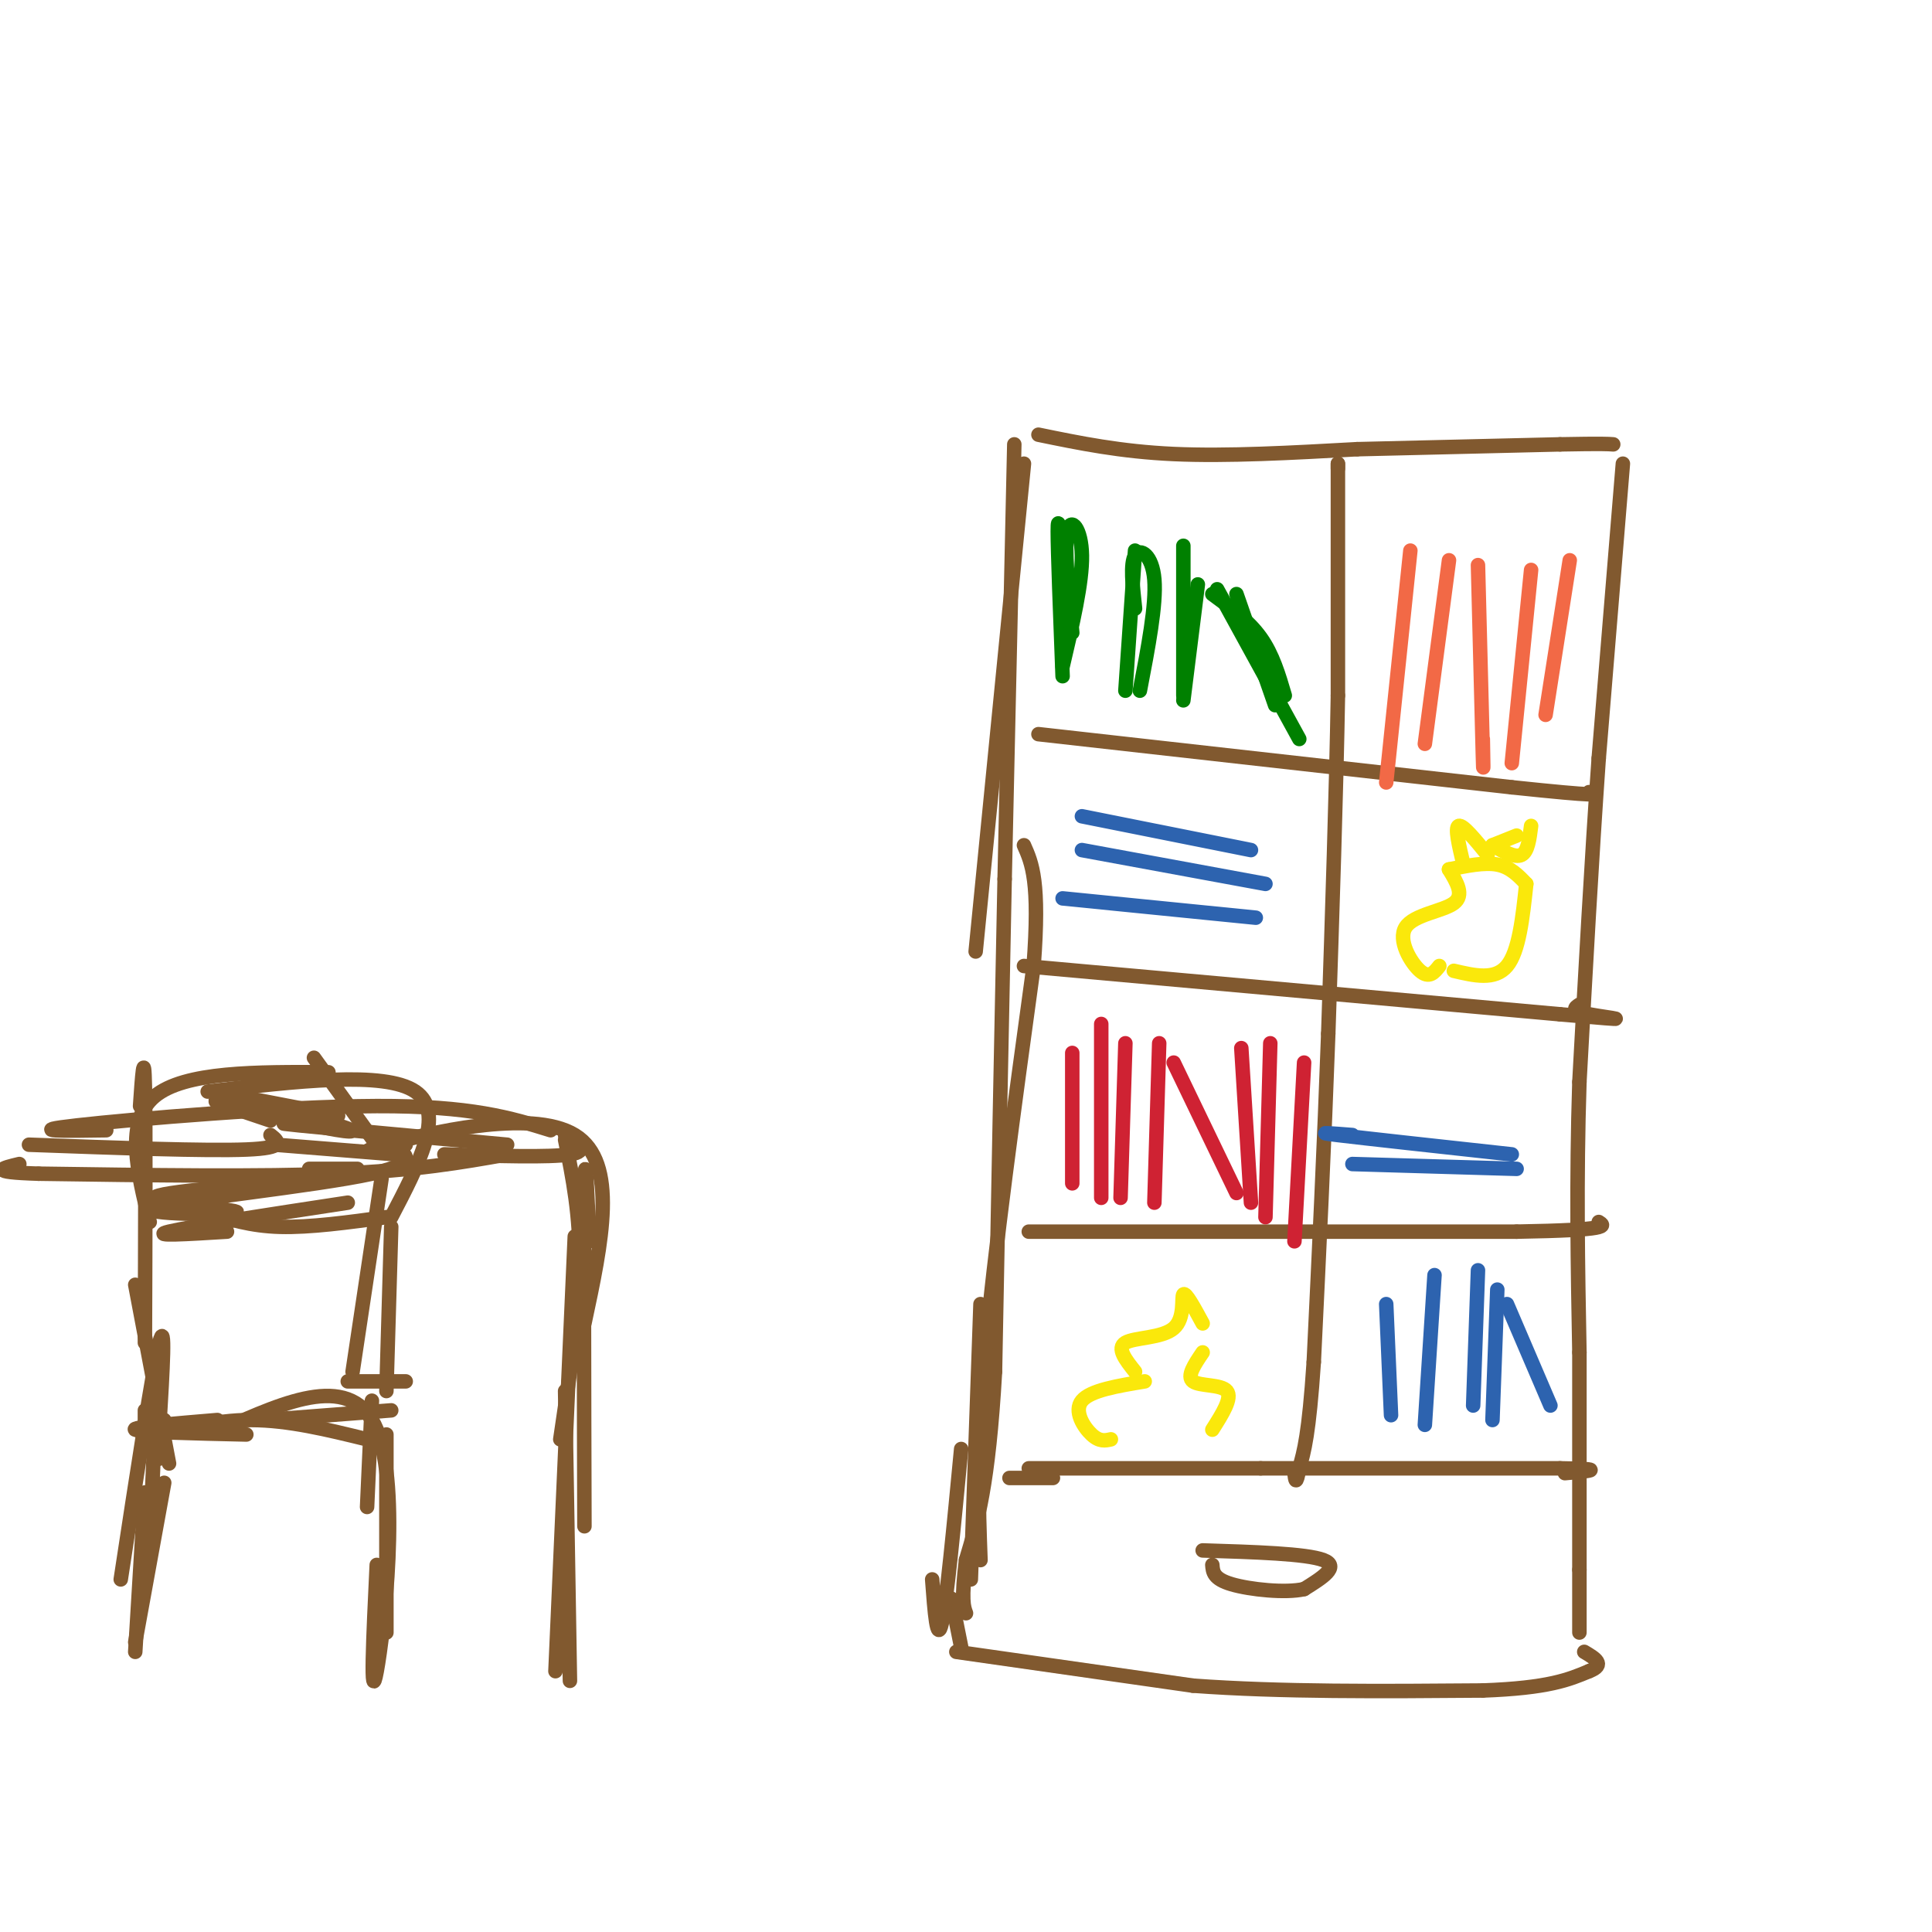 <svg viewBox='0 0 400 400' version='1.1' xmlns='http://www.w3.org/2000/svg' xmlns:xlink='http://www.w3.org/1999/xlink'><g fill='none' stroke='rgb(129,89,47)' stroke-width='3' stroke-linecap='round' stroke-linejoin='round'><path d='M210,92c0.000,0.000 -2.000,90.000 -2,90'/><path d='M208,182c-0.667,32.000 -1.333,67.000 -2,102'/><path d='M206,284c-1.333,23.500 -3.667,31.250 -6,39'/><path d='M200,323c-1.000,8.333 -0.500,9.667 0,11'/><path d='M215,90c8.500,1.750 17.000,3.500 28,4c11.000,0.500 24.500,-0.250 38,-1'/><path d='M281,93c13.333,-0.333 27.667,-0.667 42,-1'/><path d='M323,92c8.833,-0.167 9.917,-0.083 11,0'/><path d='M336,96c0.000,0.000 -5.000,61.000 -5,61'/><path d='M331,157c-1.500,21.333 -2.750,44.167 -4,67'/><path d='M327,224c-0.667,20.500 -0.333,38.250 0,56'/><path d='M327,280c0.000,16.833 0.000,30.917 0,45'/><path d='M327,325c0.000,9.667 0.000,11.333 0,13'/><path d='M277,96c0.000,0.000 0.000,1.000 0,1'/><path d='M277,96c0.000,0.000 0.000,48.000 0,48'/><path d='M277,144c-0.333,19.667 -1.167,44.833 -2,70'/><path d='M275,214c-0.833,23.000 -1.917,45.500 -3,68'/><path d='M272,282c-1.000,15.000 -2.000,18.500 -3,22'/><path d='M269,304c-0.667,3.833 -0.833,2.417 -1,1'/><path d='M213,304c0.000,0.000 48.000,0.000 48,0'/><path d='M261,304c18.333,0.000 40.167,0.000 62,0'/><path d='M323,304c10.500,0.167 5.750,0.583 1,1'/><path d='M249,321c10.750,0.333 21.500,0.667 25,2c3.500,1.333 -0.250,3.667 -4,6'/><path d='M270,329c-3.778,0.889 -11.222,0.111 -15,-1c-3.778,-1.111 -3.889,-2.556 -4,-4'/><path d='M197,331c0.000,0.000 2.000,10.000 2,10'/><path d='M198,342c0.000,0.000 49.000,7.000 49,7'/><path d='M247,349c18.167,1.333 39.083,1.167 60,1'/><path d='M307,350c13.667,-0.500 17.833,-2.250 22,-4'/><path d='M329,346c3.500,-1.333 1.250,-2.667 -1,-4'/><path d='M218,306c0.000,0.000 -9.000,0.000 -9,0'/><path d='M213,255c0.000,0.000 101.000,0.000 101,0'/><path d='M314,255c19.667,-0.333 18.333,-1.167 17,-2'/><path d='M212,200c0.000,0.000 111.000,10.000 111,10'/><path d='M323,210c18.689,1.644 9.911,0.756 6,0c-3.911,-0.756 -2.956,-1.378 -2,-2'/><path d='M215,152c0.000,0.000 98.000,11.000 98,11'/><path d='M313,163c19.000,2.000 17.500,1.500 16,1'/><path d='M122,257c-0.417,-10.417 -0.833,-20.833 -1,-11c-0.167,9.833 -0.083,39.917 0,70'/><path d='M119,256c0.000,0.000 -4.000,90.000 -4,90'/><path d='M118,348c0.000,0.000 -1.000,-60.000 -1,-60'/><path d='M116,298c1.917,-12.833 3.833,-25.667 4,-36c0.167,-10.333 -1.417,-18.167 -3,-26'/><path d='M117,235c2.583,1.667 5.167,3.333 1,4c-4.167,0.667 -15.083,0.333 -26,0'/><path d='M105,239c-9.417,1.667 -18.833,3.333 -35,4c-16.167,0.667 -39.083,0.333 -62,0'/><path d='M8,243c-11.000,-0.333 -7.500,-1.167 -4,-2'/><path d='M6,237c18.333,0.667 36.667,1.333 45,1c8.333,-0.333 6.667,-1.667 5,-3'/><path d='M22,234c-8.622,0.133 -17.244,0.267 -6,-1c11.244,-1.267 42.356,-3.933 62,-4c19.644,-0.067 27.822,2.467 36,5'/><path d='M65,233c-4.833,-0.333 -9.667,-0.667 -3,0c6.667,0.667 24.833,2.333 43,4'/><path d='M84,237c-5.978,1.089 -11.956,2.178 -4,0c7.956,-2.178 29.844,-7.622 39,-2c9.156,5.622 5.578,22.311 2,39'/><path d='M29,229c0.417,-6.083 0.833,-12.167 1,-4c0.167,8.167 0.083,30.583 0,53'/><path d='M31,253c-2.583,-10.417 -5.167,-20.833 1,-26c6.167,-5.167 21.083,-5.083 36,-5'/><path d='M65,219c0.000,0.000 13.000,18.000 13,18'/><path d='M78,236c5.384,2.214 10.769,4.427 -1,7c-11.769,2.573 -40.691,5.504 -45,7c-4.309,1.496 15.994,1.557 17,1c1.006,-0.557 -17.284,-1.730 -17,-3c0.284,-1.270 19.142,-2.635 38,-4'/><path d='M57,237c0.000,0.000 25.000,2.000 25,2'/><path d='M56,232c-6.552,-2.203 -13.104,-4.405 -11,-4c2.104,0.405 12.863,3.418 20,5c7.137,1.582 10.652,1.734 5,0c-5.652,-1.734 -20.472,-5.352 -22,-6c-1.528,-0.648 10.236,1.676 22,4'/><path d='M43,226c18.333,-2.167 36.667,-4.333 43,0c6.333,4.333 0.667,15.167 -5,26'/><path d='M80,252c-7.917,1.083 -15.833,2.167 -22,2c-6.167,-0.167 -10.583,-1.583 -15,-3'/><path d='M47,255c-8.083,0.500 -16.167,1.000 -12,0c4.167,-1.000 20.583,-3.500 37,-6'/><path d='M64,242c0.000,0.000 10.000,0.000 10,0'/><path d='M79,244c0.000,0.000 -6.000,40.000 -6,40'/><path d='M81,254c0.000,0.000 -1.000,34.000 -1,34'/><path d='M28,266c0.000,0.000 7.000,37.000 7,37'/><path d='M34,294c0.000,0.000 -1.000,8.000 -1,8'/><path d='M30,298c7.167,-2.000 14.333,-4.000 22,-4c7.667,0.000 15.833,2.000 24,4'/><path d='M55,294c0.000,0.000 26.000,-2.000 26,-2'/><path d='M72,286c0.000,0.000 12.000,0.000 12,0'/><path d='M77,290c0.000,0.000 -1.000,22.000 -1,22'/><path d='M80,297c0.000,0.000 0.000,41.000 0,41'/><path d='M78,324c-0.711,14.844 -1.422,29.689 0,22c1.422,-7.689 4.978,-37.911 0,-50c-4.978,-12.089 -18.489,-6.044 -32,0'/><path d='M45,294c-9.000,0.750 -18.000,1.500 -17,2c1.000,0.500 12.000,0.750 23,1'/><path d='M33,295c0.667,-11.167 1.333,-22.333 0,-17c-1.333,5.333 -4.667,27.167 -8,49'/><path d='M30,309c0.000,0.000 -2.000,33.000 -2,33'/><path d='M28,340c0.000,0.000 6.000,-33.000 6,-33'/><path d='M31,320c0.000,0.000 1.000,-23.000 1,-23'/><path d='M30,296c0.000,0.000 0.000,-4.000 0,-4'/><path d='M193,327c0.500,6.750 1.000,13.500 2,9c1.000,-4.500 2.500,-20.250 4,-36'/><path d='M201,327c0.000,0.000 2.000,-57.000 2,-57'/><path d='M203,323c-0.417,-11.250 -0.833,-22.500 1,-43c1.833,-20.500 5.917,-50.250 10,-80'/><path d='M214,200c1.333,-17.500 -0.333,-21.250 -2,-25'/><path d='M212,96c0.000,0.000 -10.000,101.000 -10,101'/></g>
<g fill='none' stroke='rgb(0,128,0)' stroke-width='3' stroke-linecap='round' stroke-linejoin='round'><path d='M220,115c-0.500,-4.583 -1.000,-9.167 -1,-5c0.000,4.167 0.500,17.083 1,30'/><path d='M222,131c-0.844,-8.911 -1.689,-17.822 -1,-21c0.689,-3.178 2.911,-0.622 3,5c0.089,5.622 -1.956,14.311 -4,23'/><path d='M235,114c0.000,0.000 -2.000,29.000 -2,29'/><path d='M235,126c-0.511,-4.689 -1.022,-9.378 0,-11c1.022,-1.622 3.578,-0.178 4,5c0.422,5.178 -1.289,14.089 -3,23'/><path d='M245,113c0.000,0.000 0.000,31.000 0,31'/><path d='M248,121c0.000,0.000 -3.000,24.000 -3,24'/><path d='M252,122c0.000,0.000 17.000,31.000 17,31'/><path d='M251,123c3.750,2.750 7.500,5.500 10,9c2.500,3.500 3.750,7.750 5,12'/><path d='M256,123c0.000,0.000 8.000,23.000 8,23'/></g>
<g fill='none' stroke='rgb(242,105,70)' stroke-width='3' stroke-linecap='round' stroke-linejoin='round'><path d='M325,116c0.000,0.000 -5.000,32.000 -5,32'/><path d='M317,118c0.000,0.000 -4.000,40.000 -4,40'/><path d='M306,117c0.417,16.500 0.833,33.000 1,39c0.167,6.000 0.083,1.500 0,-3'/><path d='M300,116c0.000,0.000 -5.000,38.000 -5,38'/><path d='M292,114c0.000,0.000 -5.000,48.000 -5,48'/></g>
<g fill='none' stroke='rgb(207,34,51)' stroke-width='3' stroke-linecap='round' stroke-linejoin='round'><path d='M222,218c0.000,0.000 0.000,27.000 0,27'/><path d='M228,212c0.000,0.000 0.000,36.000 0,36'/><path d='M233,216c0.000,0.000 -1.000,32.000 -1,32'/><path d='M240,216c0.000,0.000 -1.000,33.000 -1,33'/><path d='M243,220c0.000,0.000 13.000,27.000 13,27'/><path d='M257,217c0.000,0.000 2.000,32.000 2,32'/><path d='M263,216c0.000,0.000 -1.000,36.000 -1,36'/><path d='M270,220c0.000,0.000 -2.000,37.000 -2,37'/></g>
<g fill='none' stroke='rgb(45,99,175)' stroke-width='3' stroke-linecap='round' stroke-linejoin='round'><path d='M287,270c0.000,0.000 1.000,23.000 1,23'/><path d='M297,264c0.000,0.000 -2.000,31.000 -2,31'/><path d='M306,263c0.000,0.000 -1.000,28.000 -1,28'/><path d='M310,267c0.000,0.000 -1.000,27.000 -1,27'/><path d='M312,270c0.000,0.000 9.000,21.000 9,21'/><path d='M280,241c0.000,0.000 34.000,1.000 34,1'/><path d='M280,235c-4.250,-0.333 -8.500,-0.667 -3,0c5.500,0.667 20.750,2.333 36,4'/><path d='M220,186c0.000,0.000 40.000,4.000 40,4'/><path d='M224,176c0.000,0.000 38.000,7.000 38,7'/><path d='M224,169c0.000,0.000 35.000,7.000 35,7'/></g>
<g fill='none' stroke='rgb(250,232,11)' stroke-width='3' stroke-linecap='round' stroke-linejoin='round'><path d='M298,200c-1.048,1.333 -2.095,2.667 -4,1c-1.905,-1.667 -4.667,-6.333 -3,-9c1.667,-2.667 7.762,-3.333 10,-5c2.238,-1.667 0.619,-4.333 -1,-7'/><path d='M300,180c3.667,-0.750 7.333,-1.500 10,-1c2.667,0.500 4.333,2.250 6,4'/><path d='M316,183c-0.750,7.000 -1.500,14.000 -4,17c-2.500,3.000 -6.750,2.000 -11,1'/><path d='M303,179c-0.917,-3.833 -1.833,-7.667 -1,-8c0.833,-0.333 3.417,2.833 6,6'/><path d='M309,175c0.000,0.000 5.000,-2.000 5,-2'/><path d='M309,175c2.333,1.333 4.667,2.667 6,2c1.333,-0.667 1.667,-3.333 2,-6'/><path d='M230,298c-1.178,0.267 -2.356,0.533 -4,-1c-1.644,-1.533 -3.756,-4.867 -2,-7c1.756,-2.133 7.378,-3.067 13,-4'/><path d='M235,284c-1.940,-2.440 -3.881,-4.881 -2,-6c1.881,-1.119 7.583,-0.917 10,-3c2.417,-2.083 1.548,-6.452 2,-7c0.452,-0.548 2.226,2.726 4,6'/><path d='M249,280c-1.689,2.489 -3.378,4.978 -2,6c1.378,1.022 5.822,0.578 7,2c1.178,1.422 -0.911,4.711 -3,8'/></g>
</svg>